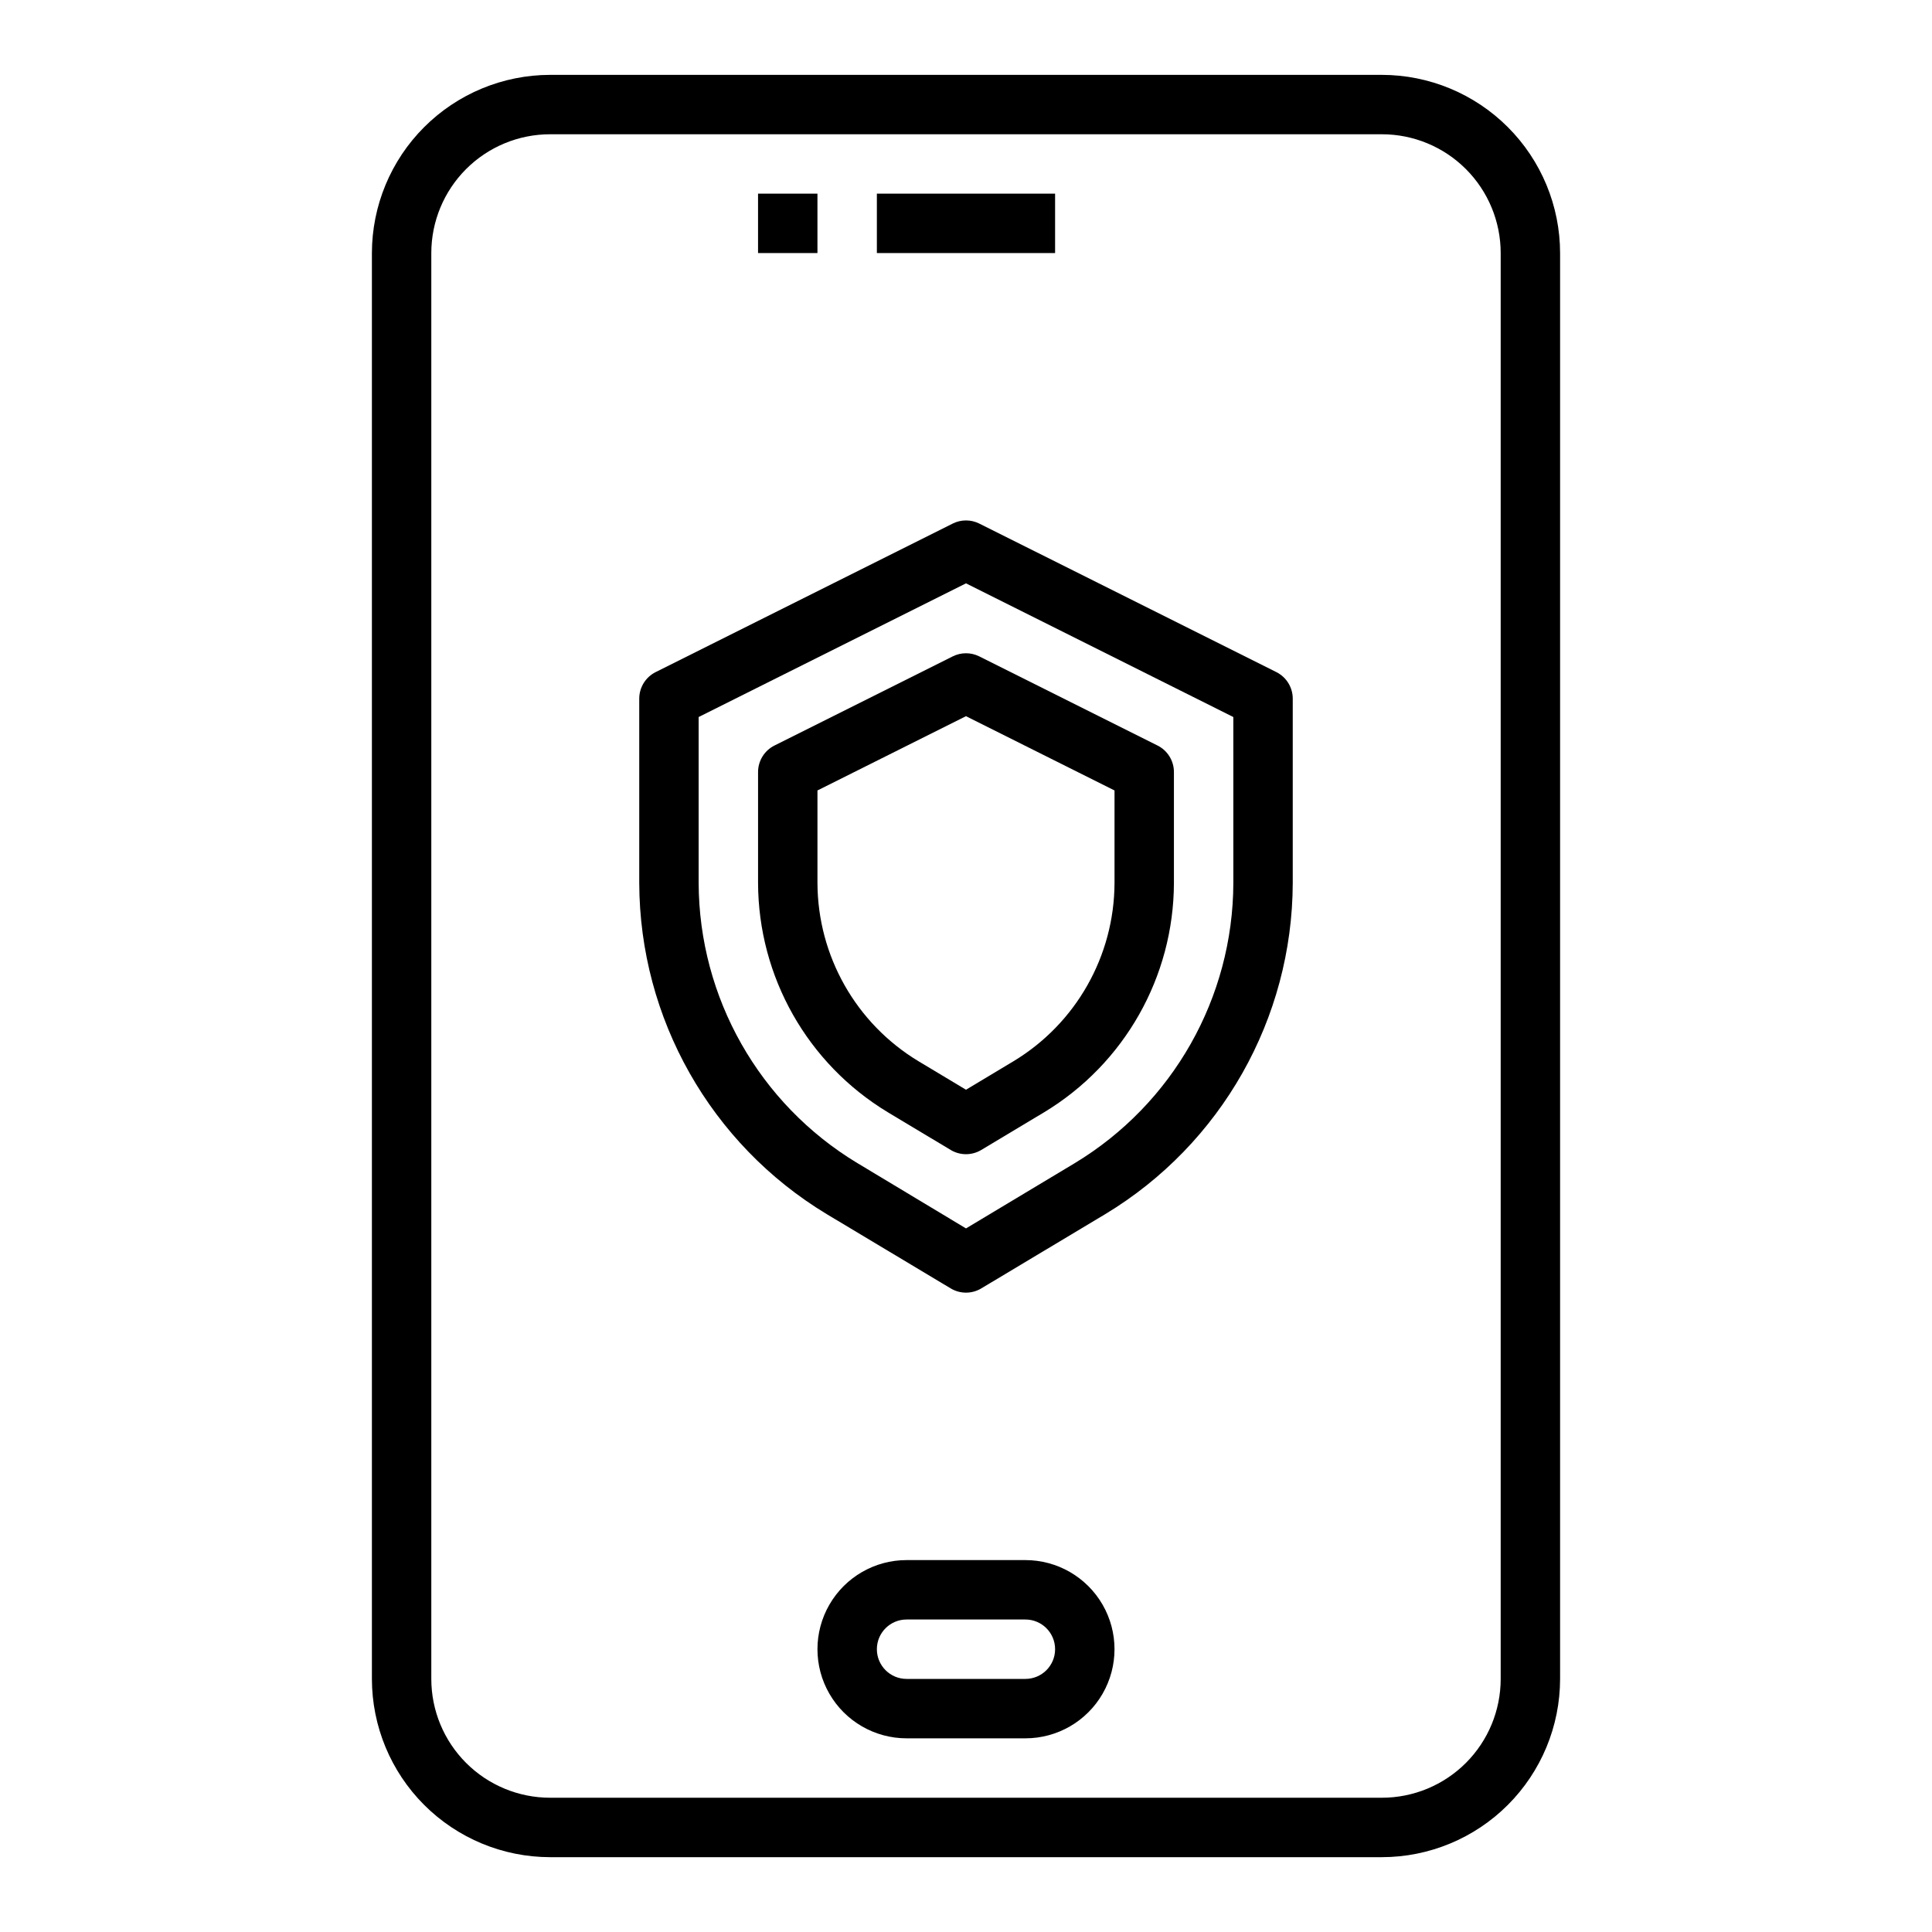 <?xml version="1.0" encoding="UTF-8"?>
<!-- Uploaded to: ICON Repo, www.iconrepo.com, Generator: ICON Repo Mixer Tools -->
<svg fill="#000000" width="800px" height="800px" version="1.1" viewBox="144 144 512 512" xmlns="http://www.w3.org/2000/svg">
 <g>
  <path d="m510.21 163.84h-220.42c-12.523 0.016-24.527 4.996-33.383 13.852-8.855 8.852-13.836 20.859-13.848 33.383v377.86c0.012 12.523 4.992 24.531 13.848 33.387s20.859 13.836 33.383 13.848h220.42c12.523-0.012 24.527-4.992 33.383-13.848 8.855-8.855 13.836-20.863 13.848-33.387v-377.86c-0.012-12.523-4.992-24.531-13.848-33.383-8.855-8.855-20.859-13.836-33.383-13.852zm31.488 425.09c0 8.352-3.316 16.363-9.223 22.266-5.906 5.906-13.914 9.223-22.266 9.223h-220.42c-8.352 0-16.359-3.316-22.266-9.223-5.902-5.902-9.223-13.914-9.223-22.266v-377.86c0-8.352 3.32-16.359 9.223-22.266 5.906-5.906 13.914-9.223 22.266-9.223h220.42c8.352 0 16.359 3.316 22.266 9.223s9.223 13.914 9.223 22.266z"/>
  <path d="m415.74 557.44h-31.488c-8.438 0-16.234 4.504-20.453 11.809-4.219 7.309-4.219 16.309 0 23.617 4.219 7.309 12.016 11.809 20.453 11.809h31.488c8.438 0 16.234-4.5 20.453-11.809 4.219-7.309 4.219-16.309 0-23.617-4.219-7.305-12.016-11.809-20.453-11.809zm0 31.488h-31.488c-4.348 0-7.871-3.523-7.871-7.871 0-4.348 3.523-7.871 7.871-7.871h31.488c4.348 0 7.871 3.523 7.871 7.871 0 4.348-3.523 7.871-7.871 7.871z"/>
  <path d="m344.89 195.32h15.742v15.742h-15.742z"/>
  <path d="m376.38 195.32h47.23v15.742h-47.23z"/>
  <path d="m482.24 322.11-78.719-39.359h-0.004c-2.215-1.109-4.82-1.109-7.035 0l-78.719 39.359h-0.004c-2.668 1.332-4.352 4.062-4.352 7.043v48.855c0.105 35.918 18.941 69.184 49.688 87.75l32.852 19.68c2.492 1.5 5.613 1.5 8.105 0l32.852-19.68c30.75-18.566 49.582-51.832 49.688-87.75v-48.855c0.004-2.981-1.684-5.711-4.352-7.043zm-11.391 55.898c-0.09 30.395-16.027 58.539-42.047 74.25l-28.801 17.285-28.805-17.32v0.004c-26.008-15.707-41.945-43.836-42.047-74.219v-43.988l70.848-35.426 70.848 35.426z"/>
  <path d="m396.48 317.95-47.23 23.617h-0.004c-2.668 1.332-4.352 4.059-4.352 7.043v29.395c0.07 24.867 13.105 47.898 34.395 60.758l16.656 9.988c2.492 1.496 5.606 1.496 8.098 0l16.648-9.98h0.004c21.293-12.855 34.336-35.891 34.406-60.766v-29.395c0.004-2.984-1.684-5.711-4.352-7.043l-47.23-23.617h-0.004c-2.215-1.109-4.82-1.109-7.035 0zm42.879 35.527v24.527c-0.066 19.336-10.211 37.238-26.766 47.23l-12.594 7.559-12.594-7.559h-0.004c-16.555-9.992-26.699-27.895-26.766-47.23v-24.527l39.359-19.68z"/>
 </g>
</svg>